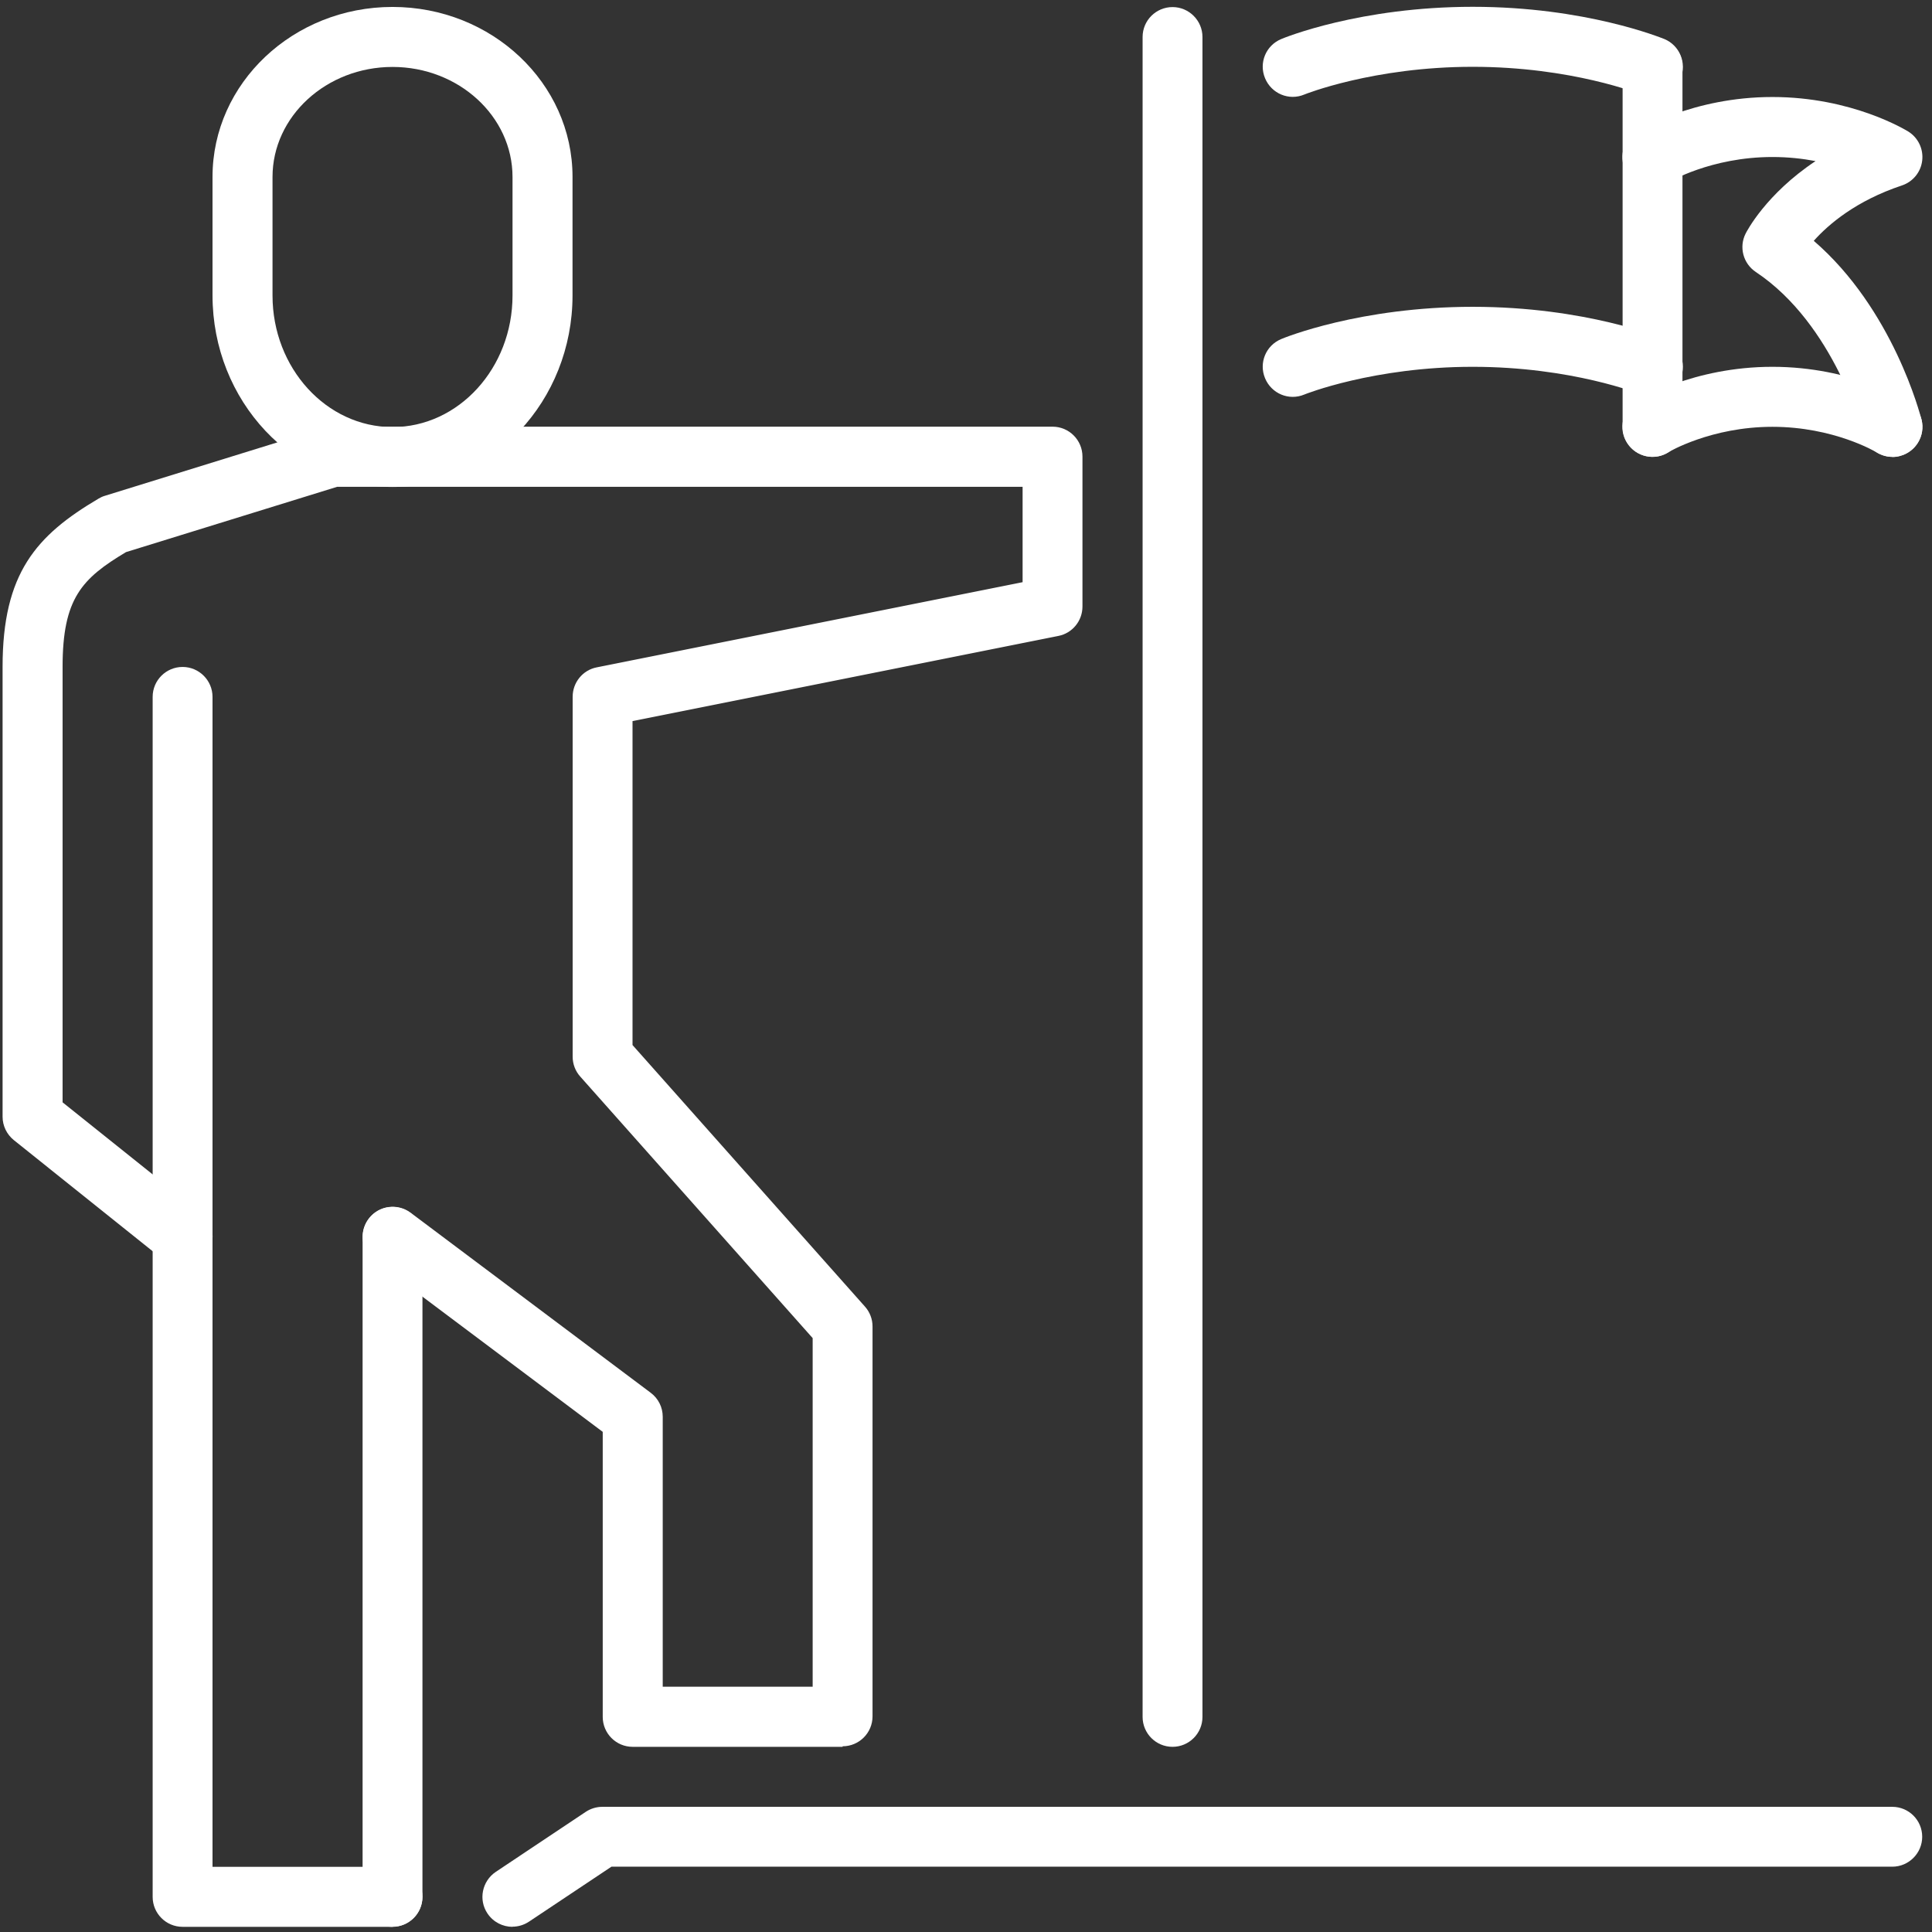 <svg width="142" height="142" viewBox="0 0 142 142" fill="none" xmlns="http://www.w3.org/2000/svg">
<rect x="0" y="0" width="142" height="142" fill="#333333" stroke="none"/>
<path d="M28.85 35.79C21.56 35.79 15.62 29.47 15.62 21.71V13C15.62 6.11 21.55 0.51 28.85 0.51C36.15 0.51 42.08 6.11 42.08 13V21.71C42.08 29.47 36.15 35.79 28.85 35.79ZM28.85 4.92C23.99 4.92 20.03 8.55 20.03 13.01V21.72C20.03 27.05 23.99 31.39 28.85 31.39C33.71 31.39 37.67 27.05 37.67 21.72V13.01C37.67 8.55 33.71 4.92 28.85 4.92Z" fill="white"/>
<path d="M86.18 128.39C84.96 128.39 83.98 127.4 83.98 126.19V2.72C83.98 1.5 84.97 0.52 86.18 0.52C87.39 0.52 88.38 1.51 88.38 2.72V126.19C88.38 127.41 87.39 128.39 86.18 128.39Z" fill="white"/>
<path d="M121.46 7.12C121.18 7.12 120.89 7.07 120.62 6.95C120.51 6.9 115.53 4.91 108.24 4.91C100.95 4.91 95.9 6.93 95.86 6.95C94.73 7.42 93.45 6.88 92.98 5.75C92.51 4.62 93.04 3.34 94.17 2.87C94.4 2.77 99.96 0.5 108.25 0.5C116.54 0.5 122.09 2.78 122.33 2.87C123.45 3.34 123.99 4.63 123.52 5.75C123.17 6.6 122.35 7.11 121.49 7.11L121.46 7.12Z" fill="white"/>
<path d="M121.46 29.17C121.18 29.17 120.89 29.12 120.62 29C120.51 28.95 115.53 26.96 108.24 26.96C100.95 26.96 95.9 28.98 95.86 29C94.73 29.47 93.45 28.93 92.98 27.8C92.51 26.67 93.04 25.39 94.17 24.92C94.4 24.82 99.96 22.55 108.25 22.55C116.54 22.55 122.09 24.83 122.33 24.92C123.45 25.39 123.99 26.68 123.52 27.8C123.17 28.65 122.35 29.16 121.49 29.16L121.46 29.17Z" fill="white"/>
<path d="M139.09 33.58C138.69 33.58 138.29 33.47 137.93 33.25C137.87 33.21 134.78 31.37 130.27 31.37C125.76 31.37 122.65 33.22 122.62 33.24C121.59 33.89 120.23 33.57 119.58 32.54C118.93 31.51 119.25 30.15 120.28 29.5C120.45 29.4 124.41 26.96 130.27 26.96C136.13 26.96 140.09 29.4 140.26 29.5C141.29 30.14 141.61 31.5 140.96 32.54C140.54 33.21 139.82 33.58 139.09 33.58Z" fill="white"/>
<path d="M139.09 33.58C138.11 33.58 137.21 32.91 136.95 31.92C136.93 31.84 134.85 23.85 129.05 19.99C128.12 19.37 127.8 18.16 128.3 17.17C128.38 17.01 129.79 14.27 133.44 11.84C132.5 11.66 131.43 11.54 130.27 11.54C125.74 11.54 122.65 13.39 122.62 13.41C121.59 14.06 120.23 13.74 119.58 12.71C118.93 11.68 119.25 10.32 120.28 9.67C120.45 9.57 124.41 7.13 130.27 7.13C136.13 7.13 140.09 9.57 140.26 9.67C140.98 10.12 141.38 10.95 141.28 11.8C141.18 12.65 140.6 13.36 139.79 13.63C136.43 14.75 134.41 16.47 133.31 17.7C139.14 22.73 141.14 30.49 141.23 30.85C141.52 32.03 140.81 33.22 139.63 33.52C139.45 33.57 139.27 33.59 139.09 33.59V33.58Z" fill="white"/>
<path d="M121.46 33.58C120.24 33.58 119.26 32.59 119.26 31.38V4.92C119.26 3.7 120.25 2.72 121.46 2.72C122.67 2.72 123.66 3.71 123.66 4.92V31.38C123.66 32.6 122.67 33.58 121.46 33.58Z" fill="white"/>
<path d="M28.85 141.62H13.42C12.2 141.62 11.22 140.63 11.22 139.42V51.22C11.22 50 12.21 49.02 13.42 49.02C14.63 49.02 15.62 50.01 15.62 51.22V137.21H28.85C30.07 137.21 31.05 138.2 31.05 139.41C31.05 140.62 30.06 141.61 28.85 141.61V141.62Z" fill="white"/>
<path d="M61.93 128.39H46.5C45.28 128.39 44.3 127.4 44.3 126.19V105.24L27.54 92.67C26.56 91.94 26.37 90.56 27.1 89.58C27.83 88.6 29.21 88.41 30.19 89.14L47.83 102.37C48.39 102.79 48.71 103.44 48.71 104.13V123.97H59.73V98.35L42.65 79.13C42.29 78.73 42.09 78.21 42.09 77.67V51.21C42.09 50.16 42.83 49.25 43.86 49.05L75.16 42.79V35.78H24.78L9.26 40.58C6.02 42.52 4.6 43.98 4.6 49.01V81.02L14.8 89.18C15.75 89.94 15.9 91.33 15.14 92.28C14.38 93.23 13 93.39 12.04 92.62L1.02 83.8C0.5 83.38 0.19 82.75 0.19 82.08V49.01C0.19 42.12 2.67 39.35 7.24 36.65C7.39 36.56 7.54 36.49 7.71 36.44L23.79 31.46C24 31.39 24.22 31.36 24.44 31.36H77.36C78.58 31.36 79.56 32.35 79.56 33.56V44.58C79.56 45.63 78.82 46.54 77.79 46.74L46.49 53V76.81L63.57 96.03C63.93 96.43 64.13 96.95 64.13 97.49V126.15C64.13 127.37 63.14 128.35 61.93 128.35V128.39Z" fill="white"/>
<path d="M28.85 141.62C27.63 141.62 26.65 140.63 26.65 139.42V90.91C26.65 89.69 27.64 88.71 28.85 88.71C30.06 88.71 31.05 89.7 31.05 90.91V139.42C31.05 140.64 30.06 141.62 28.85 141.62Z" fill="white"/>
<path d="M37.67 141.62C36.96 141.62 36.26 141.28 35.83 140.64C35.15 139.63 35.43 138.26 36.44 137.58L43.05 133.17C43.41 132.93 43.84 132.8 44.27 132.8H139.08C140.3 132.8 141.28 133.79 141.28 135C141.28 136.21 140.29 137.2 139.08 137.2H44.94L38.88 141.24C38.5 141.49 38.08 141.61 37.66 141.61L37.67 141.62Z" fill="white"/>
</svg>
